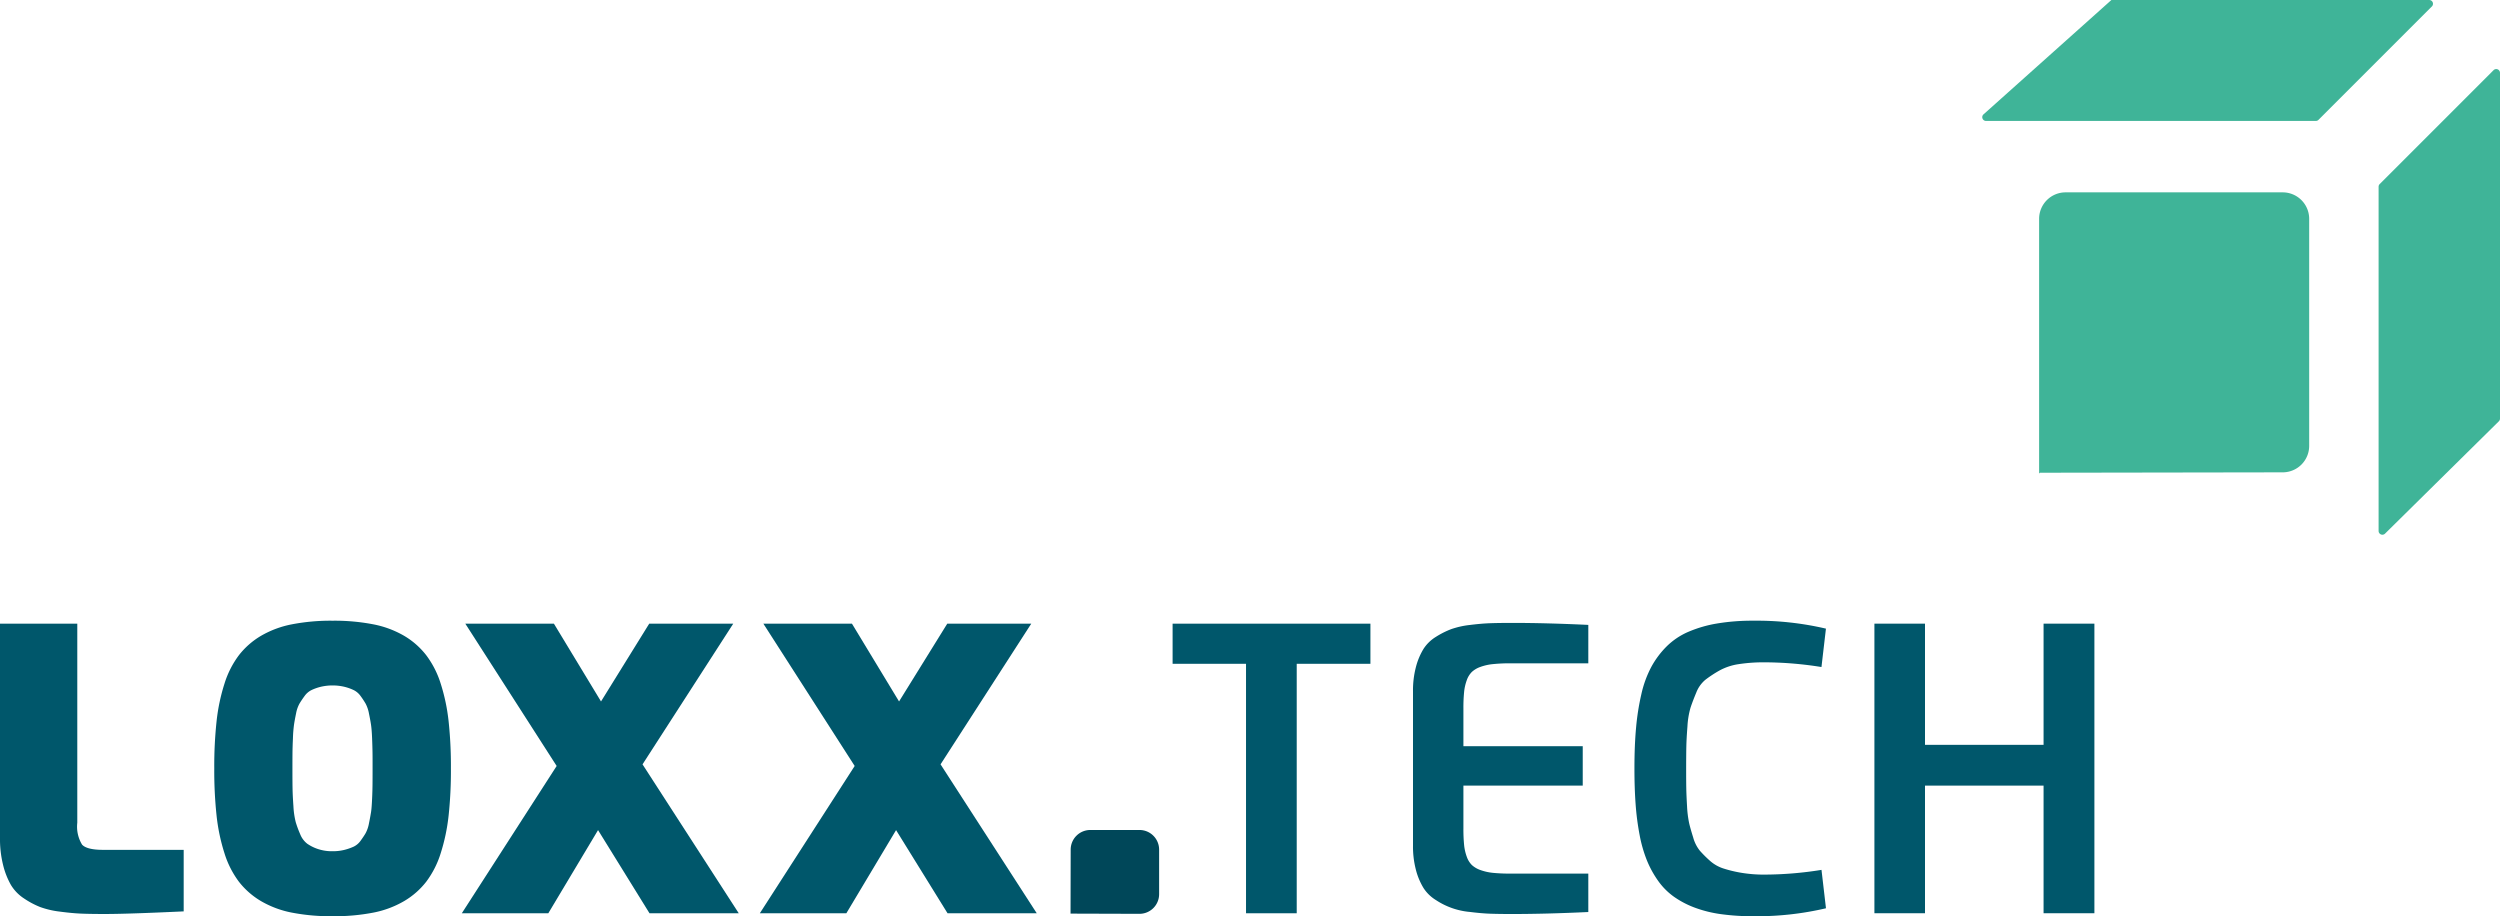 <svg xmlns="http://www.w3.org/2000/svg" width="321" height="117.644" viewBox="0 0 321 117.644"><defs><style>.a{fill:#00576b;}.b{fill:#3fb498;}.c{fill:#004759;}</style></defs><g transform="translate(0 79.696)"><path class="a" d="M23.585,76.279v7.9q-7.181.336-10.2.336-1.788,0-2.968-.049T7.692,84.21a11.244,11.244,0,0,1-2.538-.59,10.725,10.725,0,0,1-2.067-1.1A5.39,5.39,0,0,1,1.4,80.78,9.95,9.95,0,0,1,.4,78.234,13.8,13.8,0,0,1,0,74.748V47.235H9.924V72.8a4.425,4.425,0,0,0,.615,2.809q.613.669,2.706.67Z" transform="translate(0 -46.854)"/><path class="a" d="M36.645,84.495a26.227,26.227,0,0,1-5.227.463,26.233,26.233,0,0,1-5.225-.463,12.611,12.611,0,0,1-3.959-1.477,10.079,10.079,0,0,1-2.84-2.489,12.027,12.027,0,0,1-1.851-3.647,24.448,24.448,0,0,1-1.014-4.8,54.044,54.044,0,0,1-.3-6.095,54.076,54.076,0,0,1,.3-6.1,24.448,24.448,0,0,1,1.014-4.8,12,12,0,0,1,1.851-3.645,10.084,10.084,0,0,1,2.84-2.49,12.652,12.652,0,0,1,3.959-1.475,26.234,26.234,0,0,1,5.225-.463,26.228,26.228,0,0,1,5.227.463A12.636,12.636,0,0,1,40.6,48.948a10.038,10.038,0,0,1,2.84,2.49A12,12,0,0,1,45.3,55.083a24.571,24.571,0,0,1,1.014,4.8,54.076,54.076,0,0,1,.3,6.1,54.044,54.044,0,0,1-.3,6.095,24.571,24.571,0,0,1-1.014,4.8,12.028,12.028,0,0,1-1.853,3.647,10.032,10.032,0,0,1-2.84,2.489A12.6,12.6,0,0,1,36.645,84.495Zm-5.227-7.883a6.1,6.1,0,0,0,1.526-.176,6.916,6.916,0,0,0,1.188-.414,2.339,2.339,0,0,0,.893-.766c.256-.351.47-.671.637-.958a4.272,4.272,0,0,0,.432-1.277c.117-.565.2-1.039.264-1.429s.1-.956.136-1.707.049-1.361.054-1.834.008-1.163.008-2.067,0-1.59-.008-2.06-.024-1.077-.054-1.826-.078-1.322-.136-1.716-.147-.873-.264-1.436a4.374,4.374,0,0,0-.432-1.285,10.64,10.64,0,0,0-.637-.966,2.389,2.389,0,0,0-.893-.773,6.251,6.251,0,0,0-1.188-.422,6.676,6.676,0,0,0-3.048,0,6.167,6.167,0,0,0-1.188.422,2.389,2.389,0,0,0-.893.773q-.384.526-.646.966a4.152,4.152,0,0,0-.439,1.277c-.117.558-.205,1.038-.263,1.436a16.748,16.748,0,0,0-.136,1.716q-.051,1.116-.058,1.834t-.008,2.06q0,1.739.017,2.633c.01.6.049,1.339.112,2.234a10.371,10.371,0,0,0,.295,2.026,13.369,13.369,0,0,0,.566,1.533,2.9,2.9,0,0,0,.91,1.236,5.321,5.321,0,0,0,1.363.678A5.679,5.679,0,0,0,31.418,76.612Z" transform="translate(11.283 -47.01)"/><path class="a" d="M52.468,73.743,46.084,84.418H34.978L47.154,65.509,35.424,47.235H46.8l6.049,9.99,6.191-9.99H69.83L58.18,65.3,70.532,84.418H59.073Z" transform="translate(24.321 -46.854)"/><path class="a" d="M75.04,73.743,68.658,84.418H57.55L69.726,65.509,58,47.235H69.375l6.049,9.99,6.191-9.99H92.4L80.752,65.3,93.1,84.418H81.647Z" transform="translate(40.015 -46.854)"/><path class="a" d="M88.811,47.235h25.4V52.39h-9.463V84.418h-6.51V52.39H88.811Z" transform="translate(61.751 -46.854)"/><path class="a" d="M129.53,52.365h-9.973a21.842,21.842,0,0,0-2.25.1,6.644,6.644,0,0,0-1.619.358,3.171,3.171,0,0,0-1.109.648,2.8,2.8,0,0,0-.656,1.07,6.187,6.187,0,0,0-.342,1.516,20.515,20.515,0,0,0-.088,2.073V63.01h15.321v5.059H113.493v5.537a20.552,20.552,0,0,0,.088,2.075,6.2,6.2,0,0,0,.342,1.516,2.8,2.8,0,0,0,.656,1.07,3.2,3.2,0,0,0,1.109.646,6.722,6.722,0,0,0,1.619.359,22.4,22.4,0,0,0,2.25.095h9.973V84.3q-5.427.254-9.814.256c-1.127,0-2.061-.015-2.8-.041s-1.6-.1-2.577-.224a9.4,9.4,0,0,1-4.372-1.524,4.984,4.984,0,0,1-1.6-1.556,8.552,8.552,0,0,1-.966-2.3,11.791,11.791,0,0,1-.381-3.136V55.956a11.8,11.8,0,0,1,.381-3.136,8.6,8.6,0,0,1,.966-2.3,4.984,4.984,0,0,1,1.6-1.556,10.868,10.868,0,0,1,1.963-.988,10.98,10.98,0,0,1,2.409-.536q1.467-.183,2.577-.222t2.8-.041q4.387,0,9.814.256Z" transform="translate(74.409 -46.892)"/><path class="a" d="M148.38,48.031l-.575,4.93a46.868,46.868,0,0,0-7.309-.605,21.186,21.186,0,0,0-3.3.231,7.376,7.376,0,0,0-2.489.822,15.435,15.435,0,0,0-1.778,1.165,4.018,4.018,0,0,0-1.205,1.683c-.31.741-.553,1.383-.734,1.931a10.688,10.688,0,0,0-.392,2.379q-.12,1.556-.142,2.545t-.025,2.874q0,1.676.017,2.568t.1,2.307a13.592,13.592,0,0,0,.273,2.177c.122.512.3,1.127.526,1.851a4.655,4.655,0,0,0,.846,1.66,15.451,15.451,0,0,0,1.261,1.261,4.814,4.814,0,0,0,1.748,1.012,16.264,16.264,0,0,0,2.323.559,17.434,17.434,0,0,0,2.975.232,46.673,46.673,0,0,0,7.309-.607l.575,4.93a38.978,38.978,0,0,1-9.336,1.022,29.459,29.459,0,0,1-4.172-.271,15.745,15.745,0,0,1-3.375-.846,11.754,11.754,0,0,1-2.657-1.4,8.618,8.618,0,0,1-2.011-2.028,12.959,12.959,0,0,1-1.438-2.618,17.284,17.284,0,0,1-.941-3.279,33.968,33.968,0,0,1-.51-3.918q-.153-2.057-.153-4.611,0-2.937.209-5.227a31.38,31.38,0,0,1,.678-4.308,13.849,13.849,0,0,1,1.27-3.489,11.406,11.406,0,0,1,1.961-2.633,9.078,9.078,0,0,1,2.77-1.875,15.956,15.956,0,0,1,3.677-1.077,27.153,27.153,0,0,1,4.691-.366A38.982,38.982,0,0,1,148.38,48.031Z" transform="translate(86.071 -47.01)"/><path class="a" d="M170.211,84.418h-6.527V68.03H148.46V84.418h-6.495V47.235h6.495v15.56h15.224V47.235h6.527Z" transform="translate(98.71 -46.854)"/></g><g transform="translate(254.522)"><path class="b" d="M207.865.827,193.306,15.387a.486.486,0,0,1-.344.142H150.618a.484.484,0,0,1-.322-.846L166.7.012V0h40.821A.485.485,0,0,1,207.865.827Z" transform="translate(-150.133)"/><path class="b" d="M195.739,5.716V50.108a.489.489,0,0,1-.144.346L180.977,64.882a.485.485,0,0,1-.826-.344v-44.2a.482.482,0,0,1,.142-.342L194.912,5.374A.484.484,0,0,1,195.739,5.716Z" transform="translate(-129.261 3.637)"/><path class="b" d="M185.708,14.569H157.84a3.4,3.4,0,0,0-3.4,3.4v32.7l.112-.1,31.165-.051a3.4,3.4,0,0,0,3.4-3.4V17.971A3.4,3.4,0,0,0,185.708,14.569Z" transform="translate(-147.14 10.13)"/></g><g transform="translate(137.457 106.57)"><path class="c" d="M89.931,62.862H83.619A2.523,2.523,0,0,0,81.1,65.386L81.081,73.6l8.855.027A2.525,2.525,0,0,0,92.455,71.1V65.386A2.523,2.523,0,0,0,89.931,62.862Z" transform="translate(-81.081 -62.862)"/></g></svg>